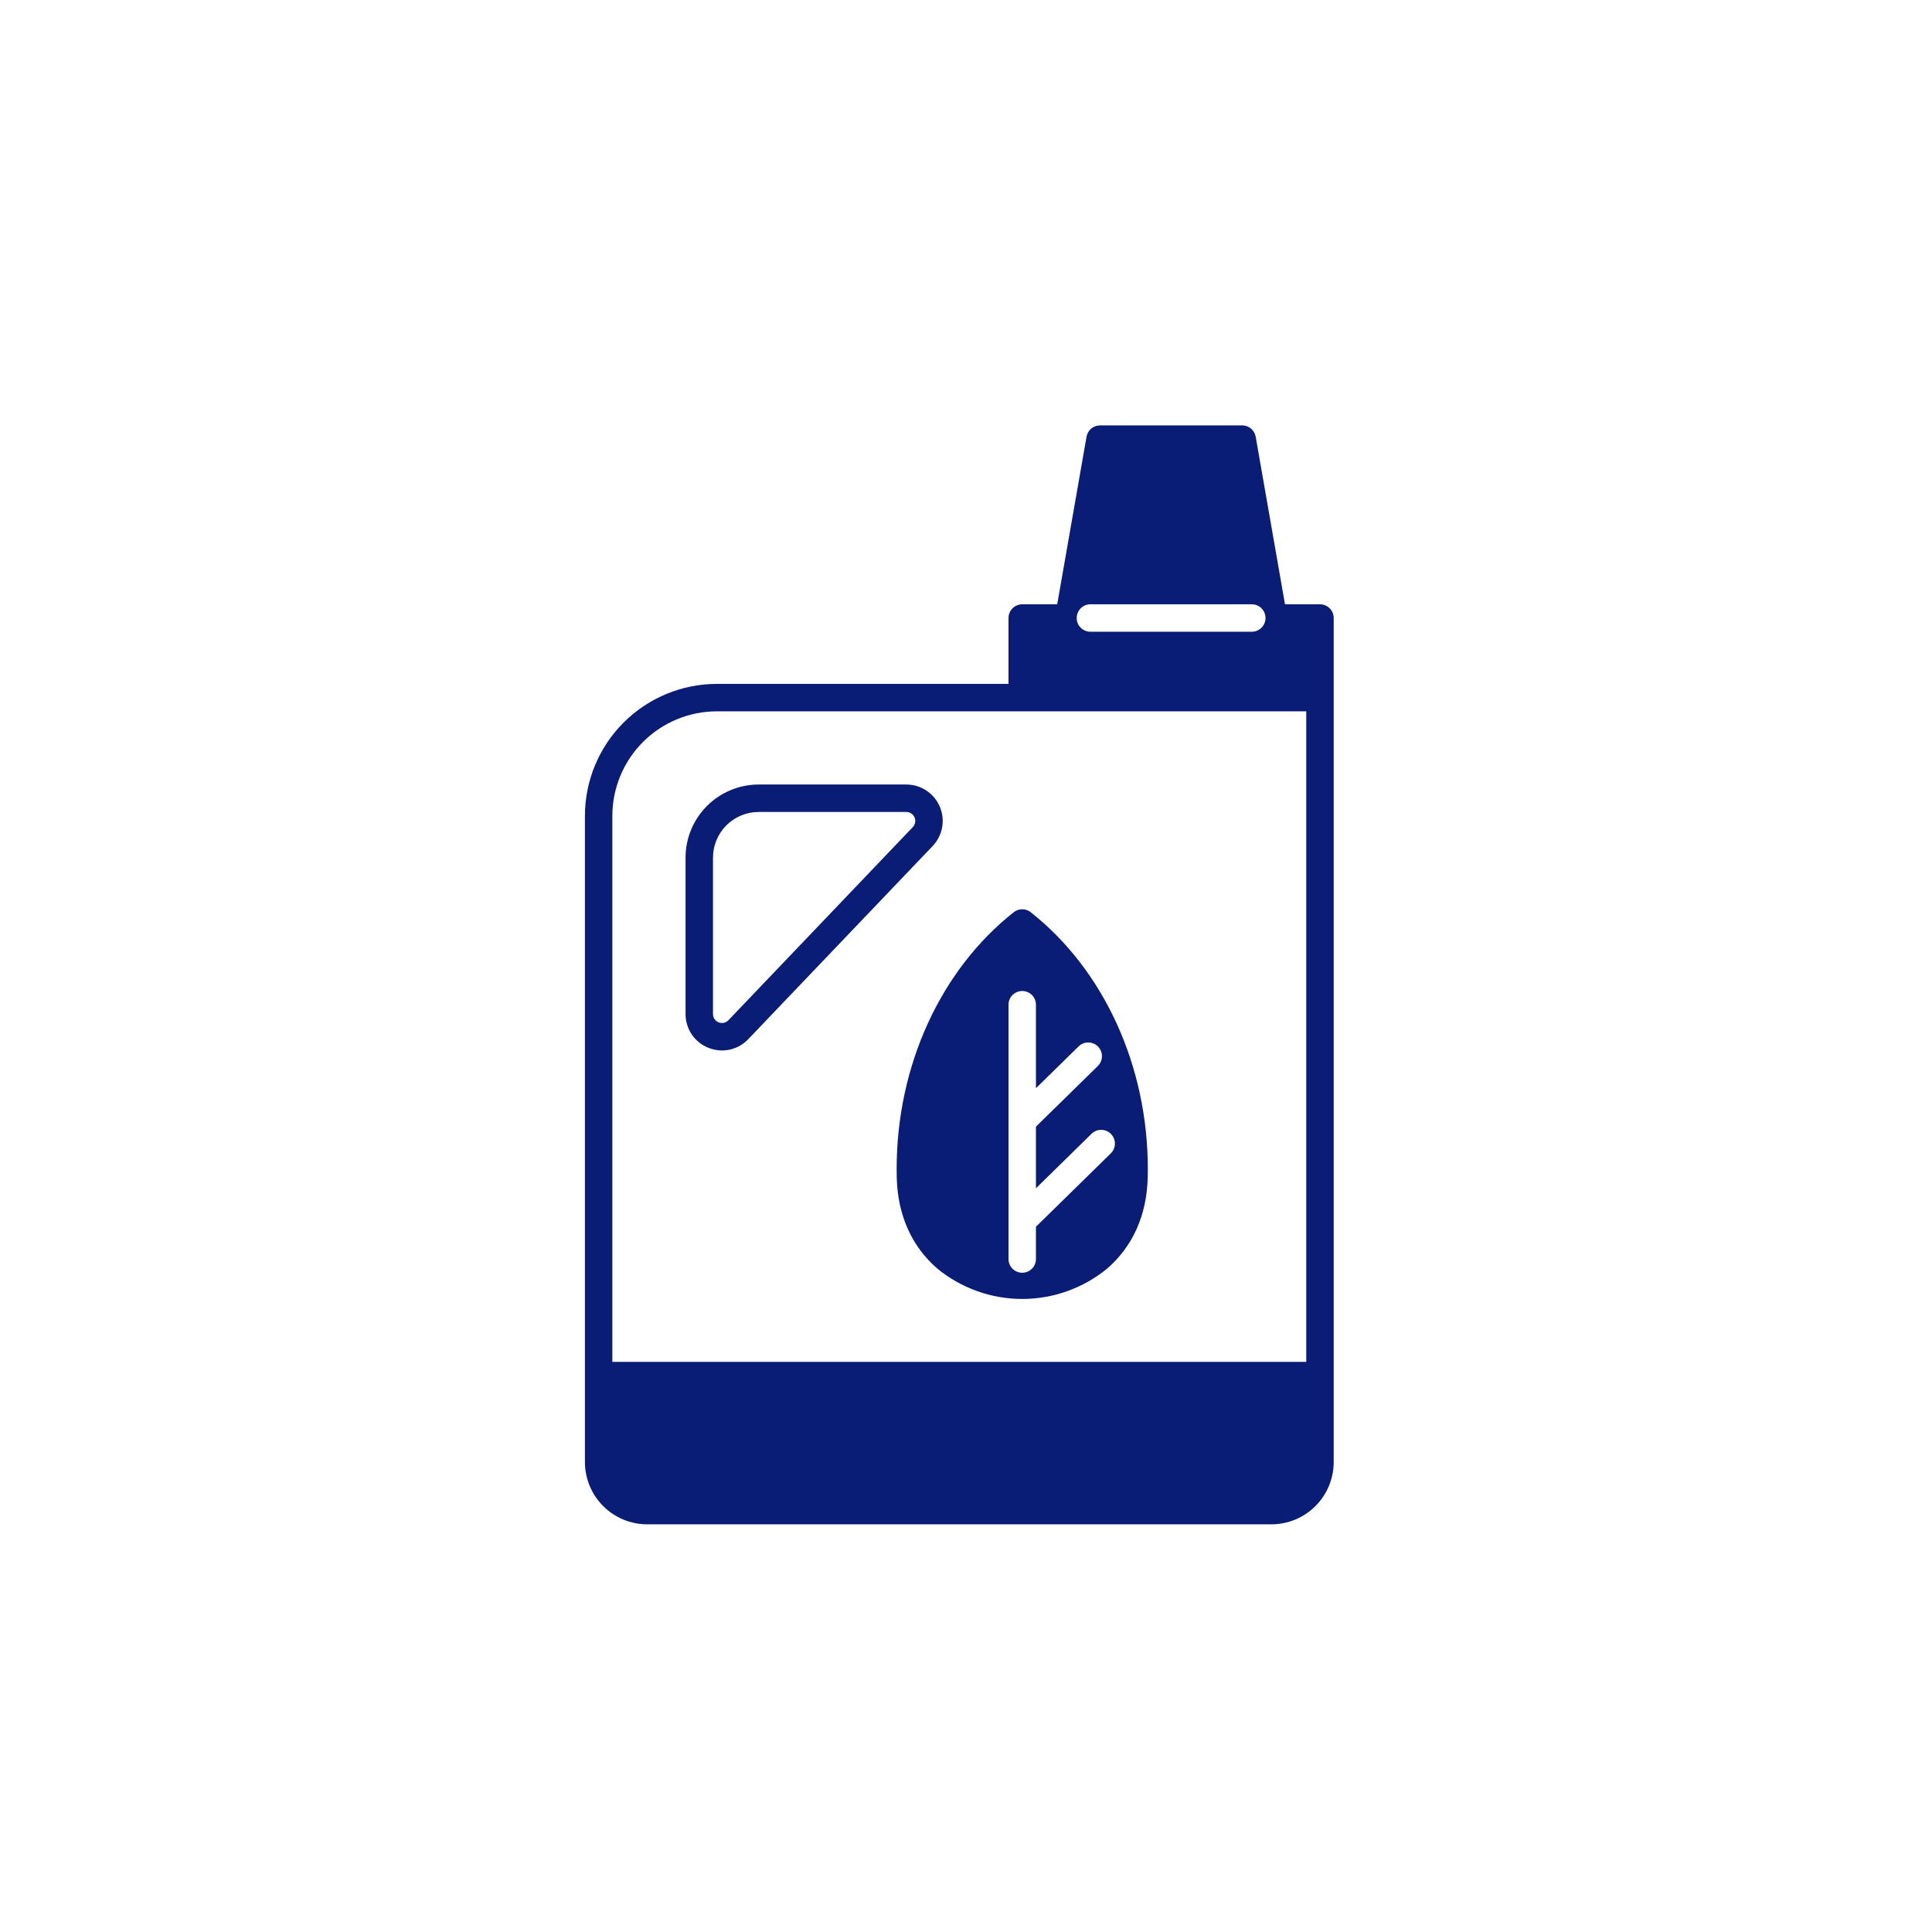 <svg width="109" height="109" viewBox="0 0 109 109" fill="none" xmlns="http://www.w3.org/2000/svg">
<path d="M39.967 59.116C40.347 59.27 40.765 59.306 41.166 59.219C41.568 59.132 41.933 58.926 42.216 58.628L52.618 47.733C52.895 47.442 53.082 47.076 53.153 46.68C53.225 46.285 53.179 45.877 53.02 45.507C52.862 45.138 52.599 44.822 52.264 44.601C51.928 44.38 51.535 44.261 51.133 44.261H42.801C41.708 44.263 40.659 44.698 39.886 45.471C39.113 46.244 38.678 47.292 38.677 48.385V57.21C38.676 57.621 38.798 58.022 39.028 58.362C39.258 58.702 39.585 58.965 39.967 59.116ZM40.226 48.385C40.226 47.702 40.498 47.048 40.981 46.565C41.464 46.082 42.118 45.811 42.801 45.81H51.133C51.232 45.81 51.328 45.839 51.411 45.893C51.493 45.948 51.558 46.025 51.597 46.116C51.636 46.207 51.647 46.307 51.63 46.405C51.612 46.502 51.566 46.592 51.498 46.664L41.096 57.559C41.026 57.632 40.936 57.682 40.838 57.704C40.739 57.725 40.636 57.717 40.543 57.679C40.449 57.642 40.369 57.577 40.312 57.493C40.256 57.41 40.226 57.311 40.226 57.21V48.385Z" fill="#0A1D76"/>
<path d="M50.593 66.446C50.644 68.552 51.437 70.326 52.887 71.576C54.237 72.681 55.928 73.285 57.672 73.285C59.417 73.285 61.108 72.681 62.458 71.576C63.908 70.326 64.701 68.552 64.751 66.446C64.755 66.28 64.758 66.114 64.758 65.947C64.758 60.147 62.288 54.733 58.152 51.466C58.016 51.358 57.846 51.299 57.672 51.299C57.498 51.299 57.329 51.358 57.192 51.466C53.056 54.733 50.587 60.147 50.587 65.947C50.587 66.114 50.589 66.28 50.593 66.446ZM56.898 56.684C56.898 56.479 56.98 56.282 57.125 56.137C57.27 55.992 57.467 55.91 57.672 55.91C57.878 55.91 58.075 55.992 58.22 56.137C58.365 56.282 58.446 56.479 58.446 56.684V61.396L60.854 59.035C61.001 58.892 61.198 58.812 61.404 58.814C61.609 58.816 61.805 58.9 61.949 59.046C62.093 59.193 62.172 59.391 62.17 59.596C62.168 59.801 62.085 59.997 61.938 60.141L58.446 63.564V67.042L61.584 63.965C61.731 63.822 61.929 63.742 62.134 63.744C62.34 63.746 62.536 63.83 62.679 63.976C62.823 64.123 62.903 64.321 62.901 64.526C62.899 64.731 62.815 64.927 62.669 65.071L58.466 69.191C58.46 69.197 58.453 69.201 58.446 69.207V71.032C58.446 71.237 58.365 71.434 58.22 71.579C58.074 71.725 57.877 71.806 57.672 71.806C57.467 71.806 57.27 71.725 57.125 71.579C56.98 71.434 56.898 71.237 56.898 71.032L56.898 56.684Z" fill="#0A1D76"/>
<path d="M74.471 34.093H72.497L70.844 24.641C70.812 24.461 70.719 24.299 70.579 24.181C70.44 24.064 70.263 24 70.081 24H62.062C61.88 24 61.704 24.064 61.564 24.181C61.425 24.299 61.331 24.461 61.3 24.641L59.646 34.093H57.672C57.467 34.093 57.27 34.175 57.125 34.32C56.98 34.465 56.898 34.662 56.898 34.867V38.584H40.442C38.469 38.586 36.577 39.371 35.182 40.766C33.787 42.161 33.002 44.053 33 46.026V82.487C33.001 83.418 33.371 84.311 34.03 84.97C34.689 85.629 35.582 85.999 36.513 86H71.732C72.663 85.999 73.556 85.629 74.215 84.97C74.874 84.311 75.244 83.418 75.245 82.487V34.867C75.245 34.662 75.164 34.465 75.018 34.32C74.873 34.175 74.676 34.093 74.471 34.093ZM61.52 34.093H70.624C70.829 34.093 71.026 34.175 71.171 34.32C71.316 34.465 71.398 34.662 71.398 34.867C71.398 35.073 71.316 35.27 71.171 35.415C71.026 35.56 70.829 35.642 70.624 35.642H61.52C61.314 35.642 61.117 35.56 60.972 35.415C60.827 35.27 60.745 35.073 60.745 34.867C60.745 34.662 60.827 34.465 60.972 34.32C61.117 34.175 61.314 34.093 61.52 34.093ZM40.442 40.133H73.697V76.835H34.548V46.026C34.55 44.464 35.172 42.965 36.276 41.861C37.381 40.756 38.879 40.134 40.442 40.133Z" fill="#0A1D76"/>
</svg>
